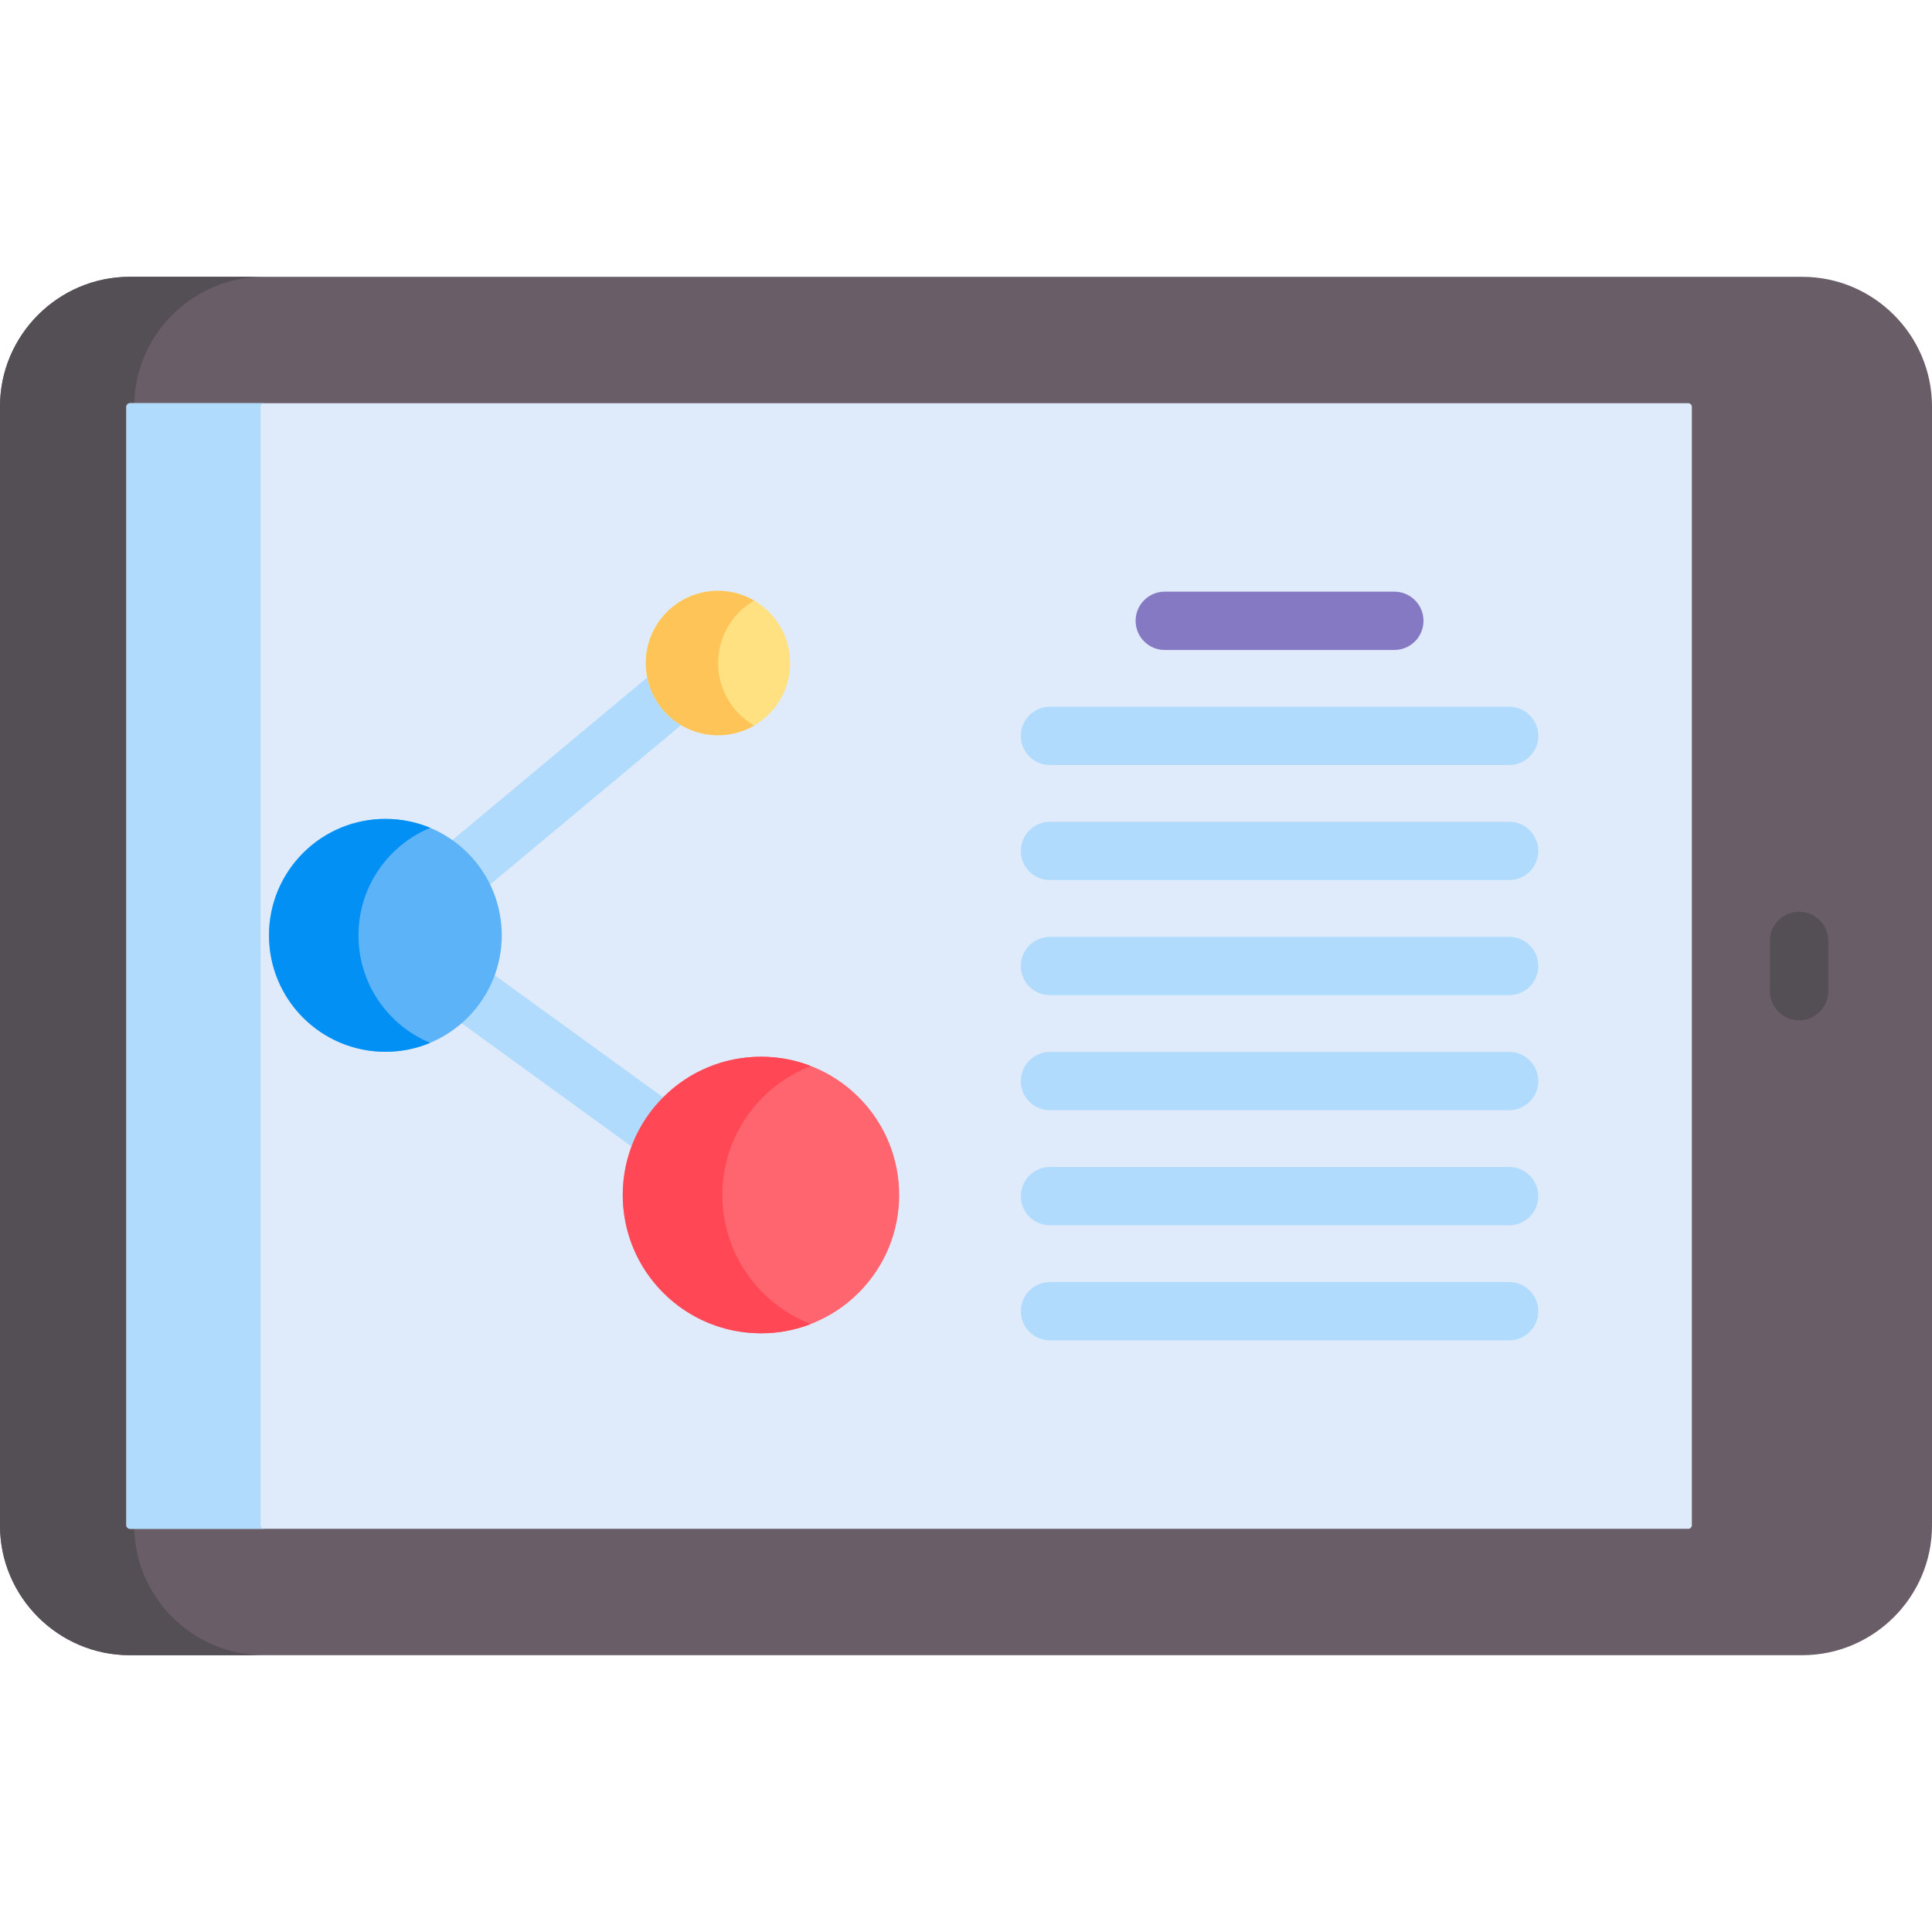 <?xml version="1.0"?>
<svg xmlns="http://www.w3.org/2000/svg" id="Capa_1" enable-background="new 0 0 512 512" height="100" viewBox="0 0 512 512" width="100"><g><g><path d="m0 107.715v296.571c0 18.894 15.459 34.353 34.353 34.353h443.294c18.894 0 34.353-15.458 34.353-34.353 0-10.596 0-285.938 0-296.571 0-18.894-15.459-34.353-34.353-34.353h-443.294c-18.894 0-34.353 15.459-34.353 34.353z" fill="#695d67"/><path d="m35.555 404.286v-296.571c0-18.894 15.458-34.353 34.353-34.353h-35.555c-18.894 0-34.353 15.459-34.353 34.353v296.571c0 18.894 15.459 34.353 34.353 34.353h35.555c-18.895-.001-34.353-15.459-34.353-34.353z" fill="#544e55"/><path d="m33.494 107.715v296.57c0 .393.465.859.858.859h413.149c.393 0 .859-.466.859-.859v-296.57c0-.394-.465-.859-.859-.859-5.879 0-405.905 0-413.149 0-.392 0-.858.466-.858.859z" fill="#dfebfa"/><path d="m69.049 404.285v-296.57c0-.394.465-.859.858-.859-21.034 0-34.29 0-35.555 0-.393 0-.858.466-.858.859v296.57c0 .393.465.859.858.859h35.555c-.392 0-.858-.466-.858-.859z" fill="#b1dbfc"/><g><path d="m476.783 270.379c-4.267 0-7.726-3.459-7.726-7.726v-13.306c0-4.267 3.459-7.726 7.726-7.726s7.726 3.459 7.726 7.726v13.306c0 4.267-3.459 7.726-7.726 7.726z" fill="#544e55"/></g></g><g><g><path d="m183.698 313.864c-1.572 0-3.159-.479-4.53-1.473l-63.013-45.703c-3.454-2.505-4.223-7.337-1.718-10.791 2.506-3.454 7.337-4.224 10.791-1.718l63.013 45.703c3.454 2.505 4.224 7.337 1.718 10.791-1.511 2.084-3.87 3.191-6.261 3.191z" fill="#b1dbfc"/></g></g><g><g><path d="m118.292 241.751c-2.212 0-4.407-.945-5.936-2.776-2.734-3.276-2.295-8.148.981-10.882l65.416-54.6c3.275-2.733 8.148-2.296 10.882.981 2.734 3.276 2.295 8.148-.981 10.882l-65.416 54.6c-1.444 1.206-3.2 1.795-4.946 1.795z" fill="#b1dbfc"/></g></g><g><g><path d="m399.931 233.233h-121.675c-4.267 0-7.726-3.459-7.726-7.726 0-4.268 3.459-7.726 7.726-7.726h121.675c4.267 0 7.726 3.459 7.726 7.726 0 4.268-3.459 7.726-7.726 7.726z" fill="#b1dbfc"/></g></g><g><g><path d="m399.931 263.726h-121.675c-4.267 0-7.726-3.459-7.726-7.726 0-4.268 3.459-7.726 7.726-7.726h121.675c4.267 0 7.726 3.459 7.726 7.726 0 4.268-3.459 7.726-7.726 7.726z" fill="#b1dbfc"/></g></g><g><path d="m369.512 172.247h-60.837c-4.267 0-7.726-3.459-7.726-7.726 0-4.268 3.459-7.726 7.726-7.726h60.837c4.267 0 7.726 3.459 7.726 7.726.001 4.267-3.458 7.726-7.726 7.726z" fill="#8479c2"/></g><g><g><path d="m399.931 202.739h-121.675c-4.267 0-7.726-3.459-7.726-7.726s3.459-7.726 7.726-7.726h121.675c4.267 0 7.726 3.459 7.726 7.726s-3.459 7.726-7.726 7.726z" fill="#b1dbfc"/></g></g><g><g><path d="m399.931 294.219h-121.675c-4.267 0-7.726-3.459-7.726-7.726s3.459-7.726 7.726-7.726h121.675c4.267 0 7.726 3.459 7.726 7.726s-3.459 7.726-7.726 7.726z" fill="#b1dbfc"/></g></g><g><g><path d="m399.931 324.713h-121.675c-4.267 0-7.726-3.459-7.726-7.726s3.459-7.726 7.726-7.726h121.675c4.267 0 7.726 3.459 7.726 7.726s-3.459 7.726-7.726 7.726z" fill="#b1dbfc"/></g></g><g><g><path d="m399.931 355.206h-121.675c-4.267 0-7.726-3.459-7.726-7.726s3.459-7.726 7.726-7.726h121.675c4.267 0 7.726 3.459 7.726 7.726s-3.459 7.726-7.726 7.726z" fill="#b1dbfc"/></g></g><ellipse cx="102.157" cy="247.879" fill="#5cb3f8" rx="30.857" ry="30.857" transform="matrix(.707 -.707 .707 .707 -145.356 144.838)"/><path d="m94.994 247.879c0-12.844 7.849-23.851 19.01-28.497-3.648-1.518-7.649-2.36-11.847-2.36-17.042 0-30.857 13.815-30.857 30.857s13.815 30.857 30.857 30.857c4.198 0 8.199-.842 11.847-2.36-11.161-4.646-19.01-15.653-19.01-28.497z" fill="#0290f4"/><ellipse cx="201.714" cy="316.695" fill="#ff656f" rx="36.647" ry="36.647" transform="matrix(.707 -.707 .707 .707 -164.857 235.392)"/><path d="m191.431 316.695c0-15.591 9.741-28.899 23.465-34.194-4.092-1.579-8.533-2.453-13.182-2.453-20.239 0-36.647 16.407-36.647 36.647 0 20.239 16.407 36.647 36.647 36.647 4.648 0 9.09-.875 13.182-2.453-13.724-5.295-23.465-18.603-23.465-34.194z" fill="#ff4756"/><ellipse cx="190.297" cy="175.711" fill="#ffe181" rx="19.138" ry="19.138" transform="matrix(.707 -.707 .707 .707 -68.51 186.025)"/><path d="m190.298 175.711c0-7.08 3.854-13.246 9.569-16.557-2.817-1.632-6.079-2.581-9.569-2.581-10.57 0-19.138 8.568-19.138 19.138s8.568 19.138 19.138 19.138c3.49 0 6.752-.949 9.569-2.581-5.715-3.31-9.569-9.477-9.569-16.557z" fill="#fec458"/></g></svg>
